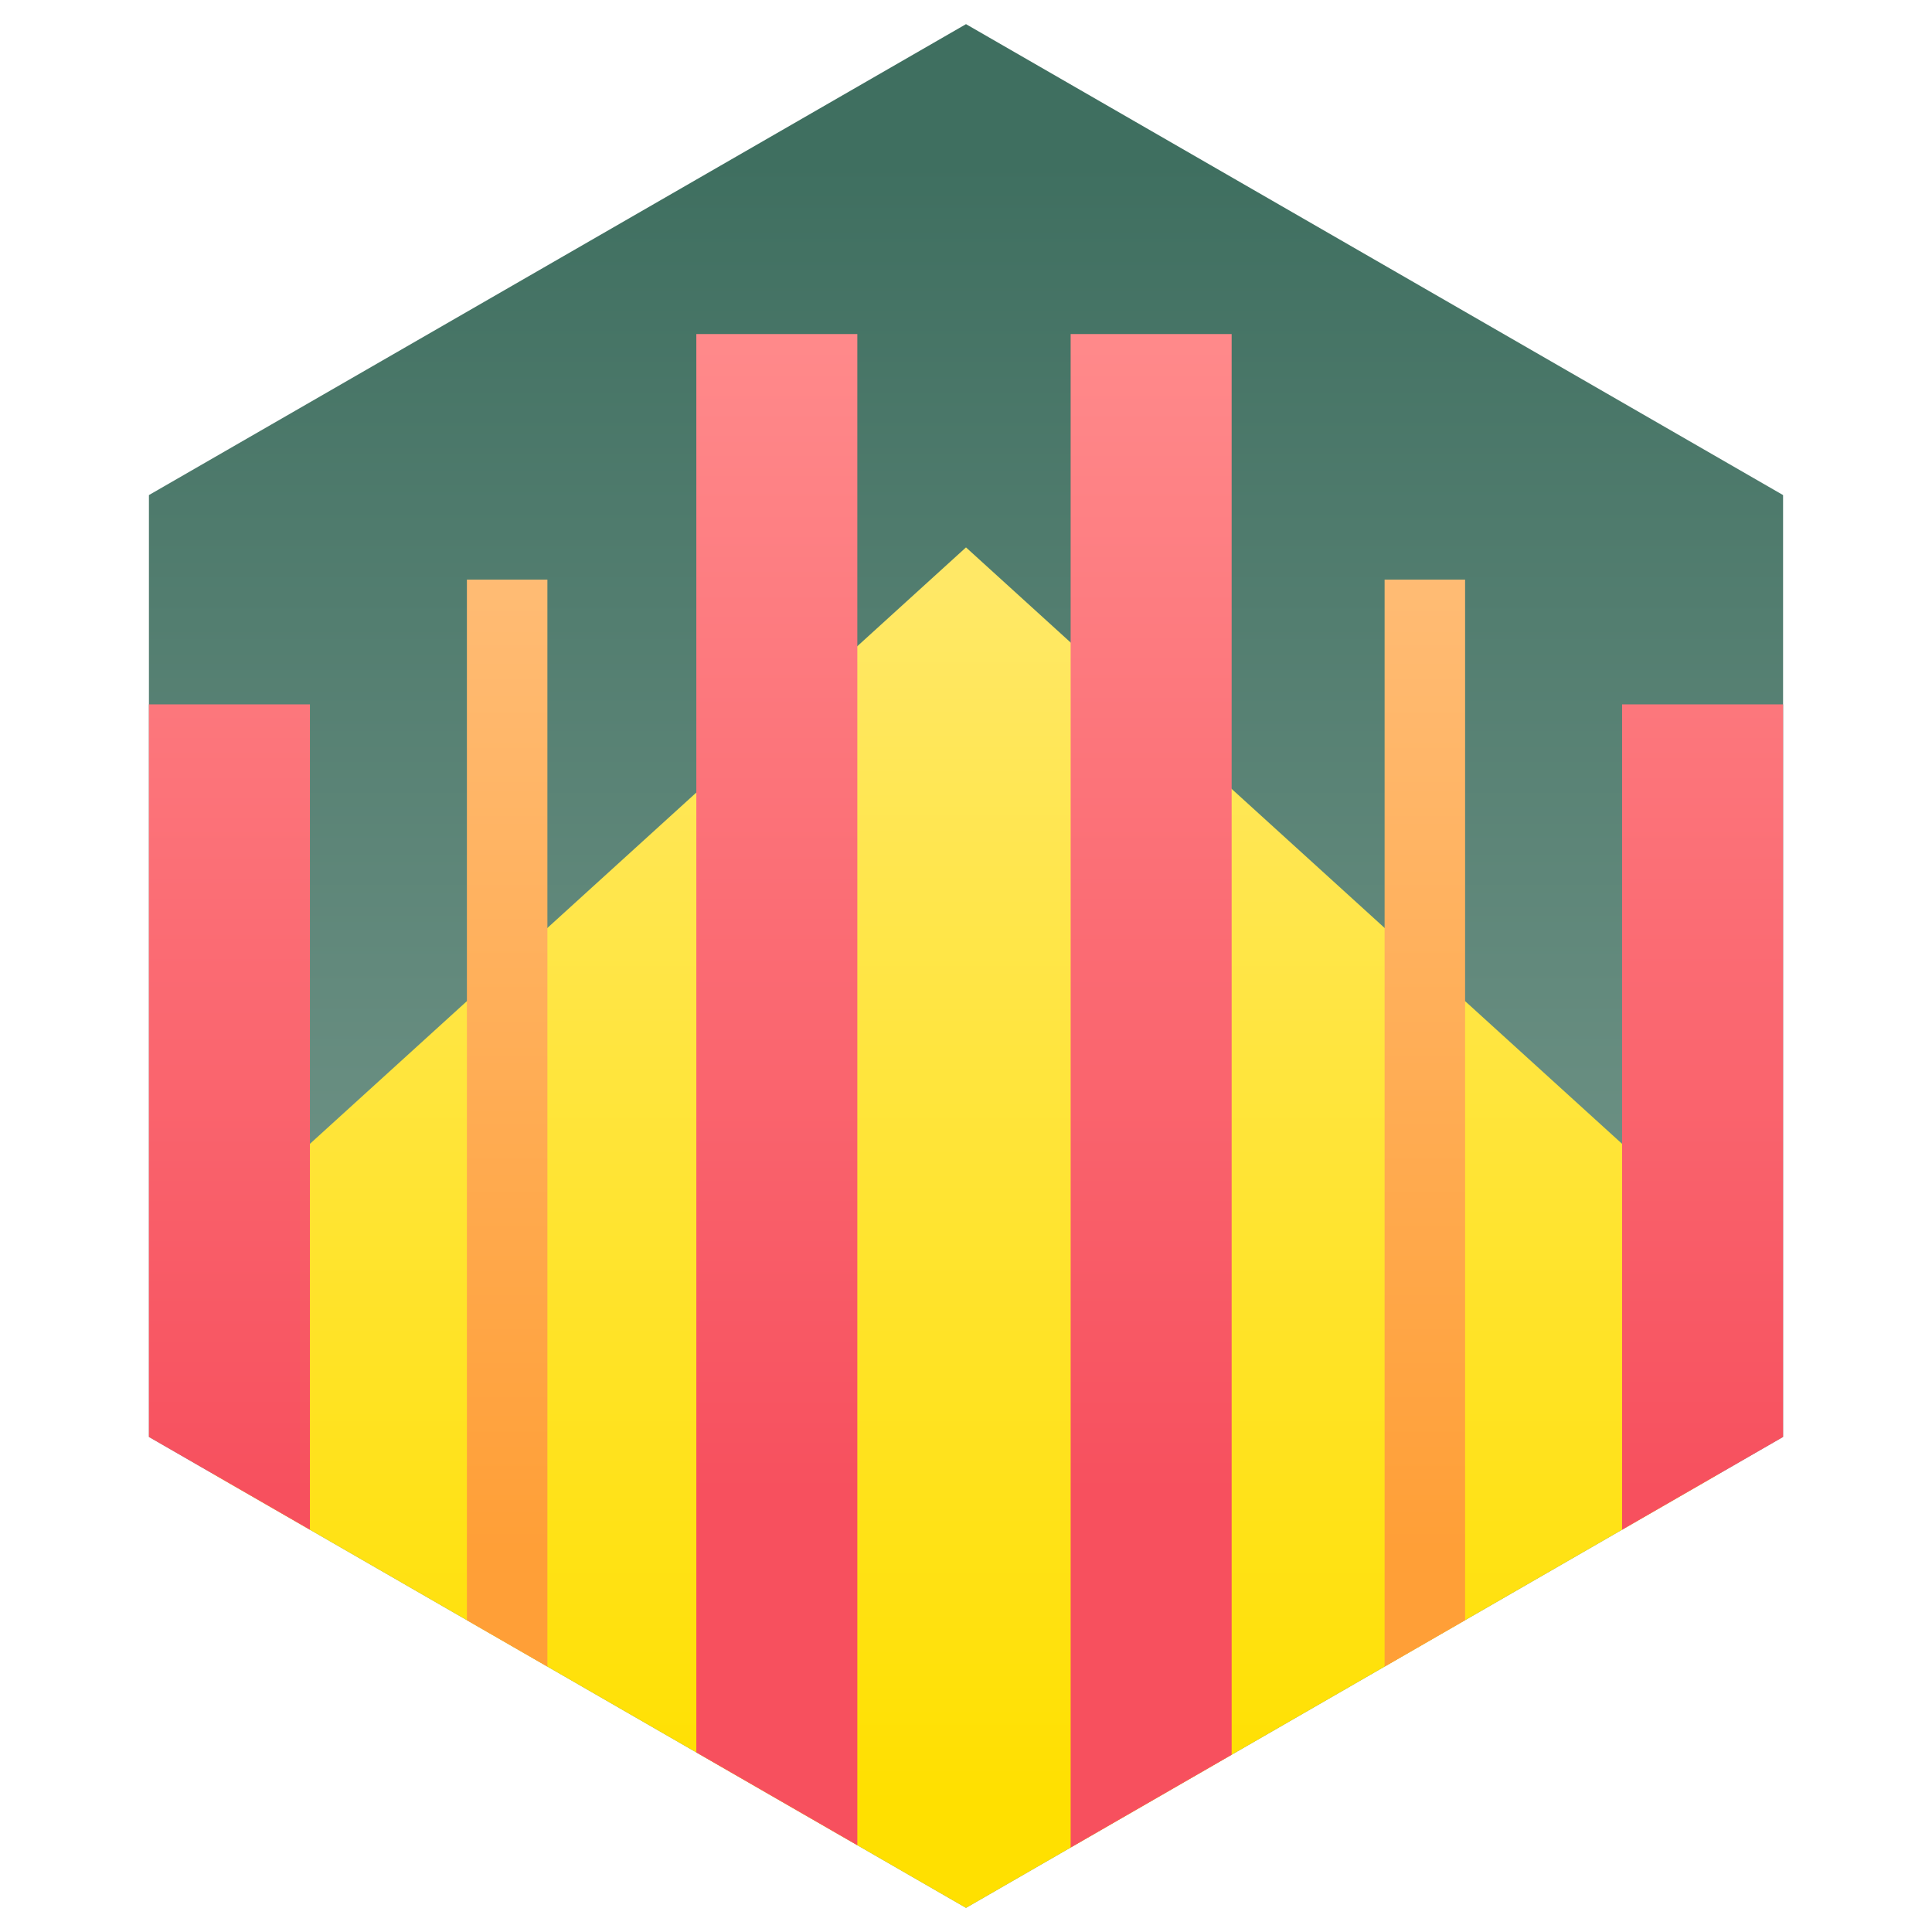 <?xml version="1.0" encoding="utf-8"?>
<!-- Generator: Adobe Illustrator 26.5.0, SVG Export Plug-In . SVG Version: 6.00 Build 0)  -->
<svg version="1.1" id="Livello_1" xmlns="http://www.w3.org/2000/svg" xmlns:xlink="http://www.w3.org/1999/xlink" x="0px" y="0px"
	 viewBox="0 0 48 48" style="enable-background:new 0 0 48 48;" xml:space="preserve">
<style type="text/css">
	
		.st0{clip-path:url(#SVGID_00000179621454739677394010000000285631878766035892_);fill:url(#SVGID_00000069383435359725521850000003250126938941739453_);}
	
		.st1{clip-path:url(#SVGID_00000179621454739677394010000000285631878766035892_);fill:url(#SVGID_00000152235554917841764650000015675503200889494713_);}
	
		.st2{clip-path:url(#SVGID_00000179621454739677394010000000285631878766035892_);fill:url(#SVGID_00000067925487694306651170000011054293529037444521_);}
	
		.st3{clip-path:url(#SVGID_00000179621454739677394010000000285631878766035892_);fill:url(#SVGID_00000052821091416974199190000004046161188889009340_);}
	
		.st4{clip-path:url(#SVGID_00000179621454739677394010000000285631878766035892_);fill:url(#SVGID_00000160163813407025686850000002090920030054871994_);}
	
		.st5{clip-path:url(#SVGID_00000179621454739677394010000000285631878766035892_);fill:url(#SVGID_00000042717360420373478230000011534243924615363468_);}
	
		.st6{clip-path:url(#SVGID_00000179621454739677394010000000285631878766035892_);fill:url(#SVGID_00000151501695290893669380000016823366387746474924_);}
	
		.st7{clip-path:url(#SVGID_00000179621454739677394010000000285631878766035892_);fill:url(#SVGID_00000044152585723734486980000001123102571238019735_);}
</style>
<g>
	<defs>
		<polygon id="SVGID_1_" points="44.3,35.7 44.3,12.3 24,0.6 3.7,12.3 3.7,35.7 24,47.4 		"/>
	</defs>
	<clipPath id="SVGID_00000161603191275411512360000005319878768385145023_">
		<use xlink:href="#SVGID_1_"  style="overflow:visible;"/>
	</clipPath>
	
		<linearGradient id="SVGID_00000054956950086564944030000016488968953106374801_" gradientUnits="userSpaceOnUse" x1="24" y1="35.375" x2="24" y2="4.021">
		<stop  offset="0" style="stop-color:#76988C"/>
		<stop  offset="1" style="stop-color:#3F6F60"/>
	</linearGradient>
	
		<polygon style="clip-path:url(#SVGID_00000161603191275411512360000005319878768385145023_);fill:url(#SVGID_00000054956950086564944030000016488968953106374801_);" points="
		44.3,35.7 44.3,12.3 24,0.6 3.7,12.3 3.7,35.7 24,47.4 	"/>
	
		<linearGradient id="SVGID_00000177471954101916362800000004623185286243289503_" gradientUnits="userSpaceOnUse" x1="23.993" y1="14.578" x2="23.993" y2="44.739">
		<stop  offset="0" style="stop-color:#FFE866"/>
		<stop  offset="1" style="stop-color:#FFE000"/>
	</linearGradient>
	
		<polygon style="clip-path:url(#SVGID_00000161603191275411512360000005319878768385145023_);fill:url(#SVGID_00000177471954101916362800000004623185286243289503_);" points="
		42.7,47.8 5.3,47.8 5.3,30.6 24,13.6 42.7,30.6 	"/>
	
		<linearGradient id="SVGID_00000073701372971995763460000002986978588101126048_" gradientUnits="userSpaceOnUse" x1="5.713" y1="8.089" x2="5.713" y2="37.087">
		<stop  offset="0" style="stop-color:#FF8A8B"/>
		<stop  offset="1" style="stop-color:#F7505E"/>
	</linearGradient>
	
		<rect x="3.7" y="17.5" style="clip-path:url(#SVGID_00000161603191275411512360000005319878768385145023_);fill:url(#SVGID_00000073701372971995763460000002986978588101126048_);" width="4" height="30.3"/>
	
		<linearGradient id="SVGID_00000145056114933490021690000009581094197613611443_" gradientUnits="userSpaceOnUse" x1="19.348" y1="8.089" x2="19.348" y2="37.087">
		<stop  offset="0" style="stop-color:#FF8A8B"/>
		<stop  offset="1" style="stop-color:#F7505E"/>
	</linearGradient>
	
		<rect x="17.3" y="8.3" style="clip-path:url(#SVGID_00000161603191275411512360000005319878768385145023_);fill:url(#SVGID_00000145056114933490021690000009581094197613611443_);" width="4" height="39.5"/>
	
		<linearGradient id="SVGID_00000043453745599250682080000010681651460315922073_" gradientUnits="userSpaceOnUse" x1="12.624" y1="13.912" x2="12.624" y2="38.542">
		<stop  offset="0" style="stop-color:#FFBC75"/>
		<stop  offset="1" style="stop-color:#FF9F37"/>
	</linearGradient>
	
		<rect x="11.6" y="14.4" style="clip-path:url(#SVGID_00000161603191275411512360000005319878768385145023_);fill:url(#SVGID_00000043453745599250682080000010681651460315922073_);" width="2" height="33.4"/>
	
		<linearGradient id="SVGID_00000036223869993749939690000003518495469052798340_" gradientUnits="userSpaceOnUse" x1="42.276" y1="8.089" x2="42.276" y2="37.087">
		<stop  offset="0" style="stop-color:#FF8A8B"/>
		<stop  offset="1" style="stop-color:#F7505E"/>
	</linearGradient>
	
		<polygon style="clip-path:url(#SVGID_00000161603191275411512360000005319878768385145023_);fill:url(#SVGID_00000036223869993749939690000003518495469052798340_);" points="
		40.3,47.8 44.3,47.8 44.3,17.5 40.3,17.5 	"/>
	
		<linearGradient id="SVGID_00000116233996764863890450000004476370358544599732_" gradientUnits="userSpaceOnUse" x1="28.641" y1="8.089" x2="28.641" y2="37.087">
		<stop  offset="0" style="stop-color:#FF8A8B"/>
		<stop  offset="1" style="stop-color:#F7505E"/>
	</linearGradient>
	
		<polygon style="clip-path:url(#SVGID_00000161603191275411512360000005319878768385145023_);fill:url(#SVGID_00000116233996764863890450000004476370358544599732_);" points="
		26.6,47.8 30.6,47.8 30.6,8.3 26.6,8.3 	"/>
	
		<linearGradient id="SVGID_00000008868616370166221970000018441316263263518088_" gradientUnits="userSpaceOnUse" x1="35.365" y1="13.912" x2="35.365" y2="38.542">
		<stop  offset="0" style="stop-color:#FFBC75"/>
		<stop  offset="1" style="stop-color:#FF9F37"/>
	</linearGradient>
	
		<polygon style="clip-path:url(#SVGID_00000161603191275411512360000005319878768385145023_);fill:url(#SVGID_00000008868616370166221970000018441316263263518088_);" points="
		34.4,47.8 36.4,47.8 36.4,14.4 34.4,14.4 	"/>
</g>
</svg>
